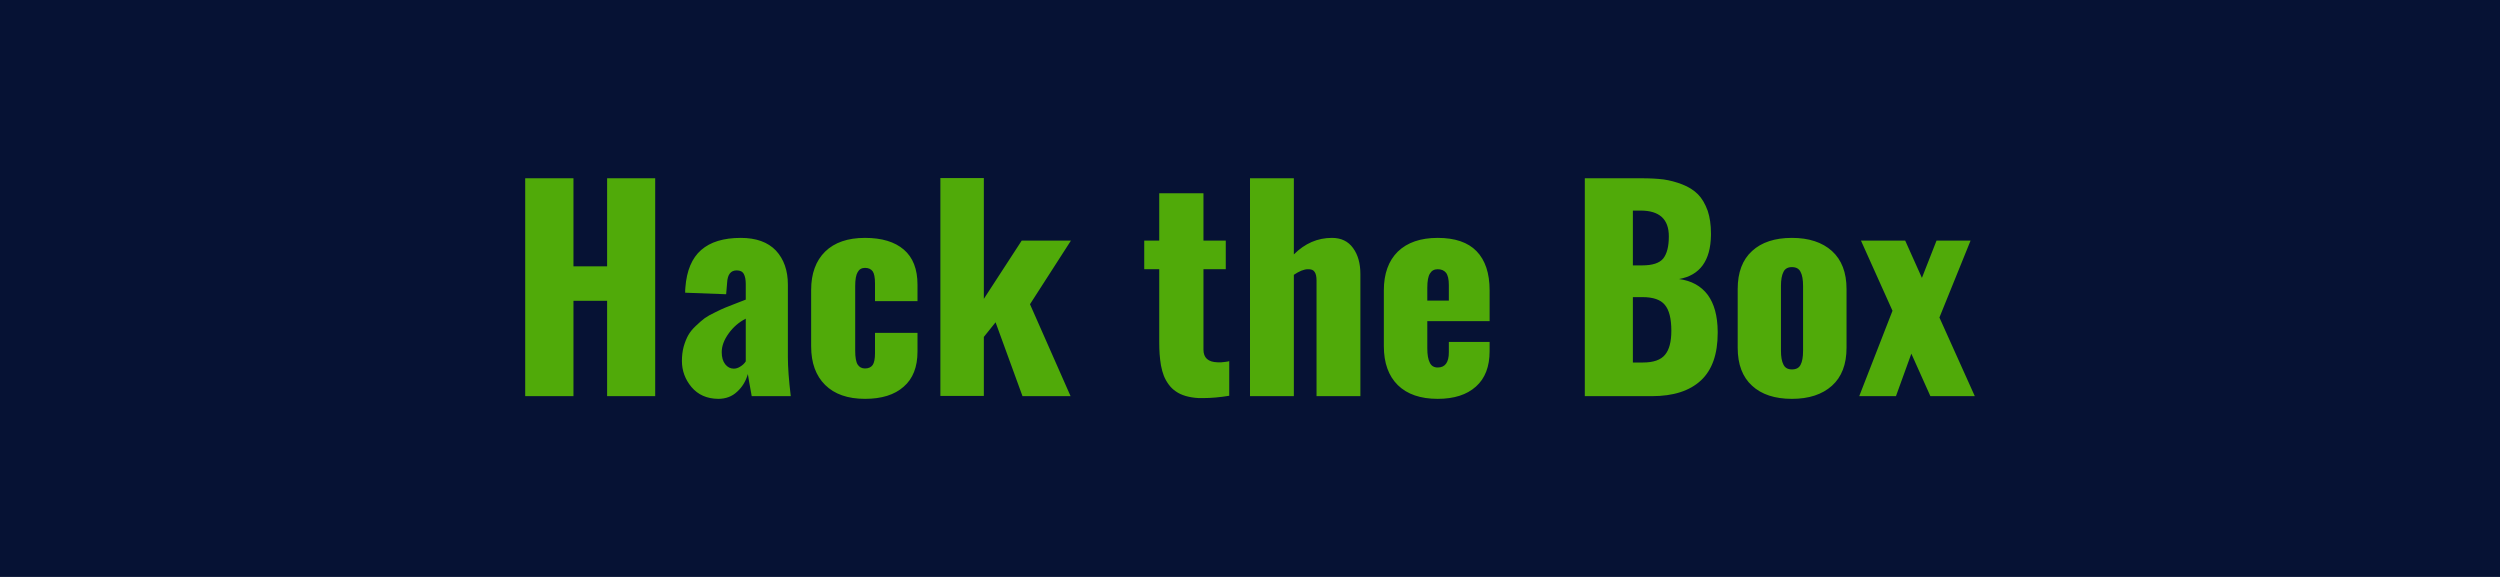 <svg xmlns="http://www.w3.org/2000/svg" width="130" height="30" viewBox="0 0 130 30"><rect width="100%" height="100%" fill="#061234"/><path fill="#50AA09" d="M29.82 20.6h-2.51V9.27h2.51v4.58h1.75V9.27h2.5V20.6h-2.5v-4.96h-1.75v4.96Zm8.34-1.43q.17 0 .34-.11.18-.11.28-.27v-2.22q-.54.28-.89.77-.36.5-.36.97 0 .4.18.63.18.23.45.23Zm-.82 1.57q-.87-.01-1.38-.61-.5-.6-.5-1.36 0-.4.09-.74.1-.35.24-.6.14-.25.4-.49.25-.24.45-.39.21-.15.55-.31.34-.17.54-.25.21-.09.56-.22.35-.13.49-.19v-.8q0-.35-.1-.53-.1-.19-.37-.19-.47 0-.5.65l-.05.59-2.13-.08v-.14q.01-.11.01-.13.1-1.32.82-1.95.72-.63 2.06-.63 1.2 0 1.83.66.62.67.62 1.77v3.77q0 .78.15 2.03h-2.03q-.18-.98-.2-1.15-.16.56-.56.92-.39.37-.99.37Zm7.64 0q-1.34 0-2.07-.72-.73-.72-.73-2.01v-2.93q0-1.28.73-2 .73-.71 2.07-.71 1.31 0 2.02.61t.71 1.82v.86H45.5v-.92q0-.46-.12-.63-.13-.18-.4-.18-.26 0-.38.22-.13.21-.13.73v3.35q0 .53.13.73.13.2.38.2.27 0 .4-.18.12-.18.12-.61v-1.06h2.21v.97q0 1.21-.72 1.83-.71.63-2.01.63Zm6.18-.15H48.9V9.26h2.26v6.28l1.97-3.03h2.56l-2.13 3.31 2.11 4.78h-2.5l-1.4-3.84-.61.76v3.07Zm11.17.11q-.37-.02-.68-.11-.3-.09-.51-.24-.21-.14-.37-.36-.16-.22-.25-.45t-.15-.54q-.05-.31-.07-.59-.02-.28-.02-.64V14h-.78v-1.49h.78v-2.46h2.3v2.46h1.16V14h-1.16v4.18q0 .64.73.66h.2q.12-.01.19-.02l.14-.02q.07-.02.08-.02v1.8q-.73.12-1.35.12h-.24Zm4.95-.1H65V9.27h2.28v3.96q.86-.86 1.98-.86.72 0 1.1.53.38.52.38 1.35v6.35h-2.28v-6.01q0-.31-.1-.45-.09-.15-.35-.14-.3 0-.73.29v6.31Zm6.94-5.64v.67h1.12v-.81q0-.45-.15-.64-.15-.18-.43-.18-.27 0-.4.22-.14.21-.14.74Zm.54 5.78q-1.34 0-2.07-.71-.73-.72-.73-2.03v-2.9q0-1.3.73-2.02.74-.71 2.07-.71 1.35 0 2.02.69.68.7.68 2.04v1.6h-3.24v1.42q0 .49.13.74.12.25.41.25.58 0 .58-.79v-.54h2.12v.48q0 1.21-.71 1.84-.71.64-1.99.64Zm10.15-9.79v2.85h.48q.81 0 1.1-.36.29-.37.29-1.15 0-1.34-1.47-1.34h-.4Zm0 4.5v3.4h.53q.81 0 1.14-.4.33-.39.33-1.25 0-.95-.34-1.35-.33-.4-1.16-.4h-.5Zm.99 5.15h-3.49V9.27h2.95q.64 0 1.14.06.49.07.98.26t.81.51q.31.31.51.86.17.51.17 1.18v.09q-.03 1.99-1.66 2.28.97.13 1.49.82.51.69.52 1.91v.07q0 1.66-.87 2.47-.88.82-2.55.82Zm9.36-.54q-.76.68-2.08.68-1.33 0-2.07-.68-.75-.68-.75-1.98v-3.05q0-1.3.75-1.98.74-.68 2.07-.68 1.32 0 2.08.68.76.69.76 1.98v3.05q0 1.3-.76 1.98Zm-2.08-.85q.33 0 .45-.24.13-.24.13-.73v-3.37q0-.49-.13-.73-.12-.25-.45-.25-.32 0-.44.25-.13.25-.13.73v3.37q0 .47.13.72.12.25.44.25Zm5.41 1.39h-1.91l1.73-4.44-1.64-3.65h2.3l.87 1.94.76-1.94h1.77l-1.62 4 1.84 4.09h-2.31l-.99-2.21-.8 2.21Z"/></svg>
